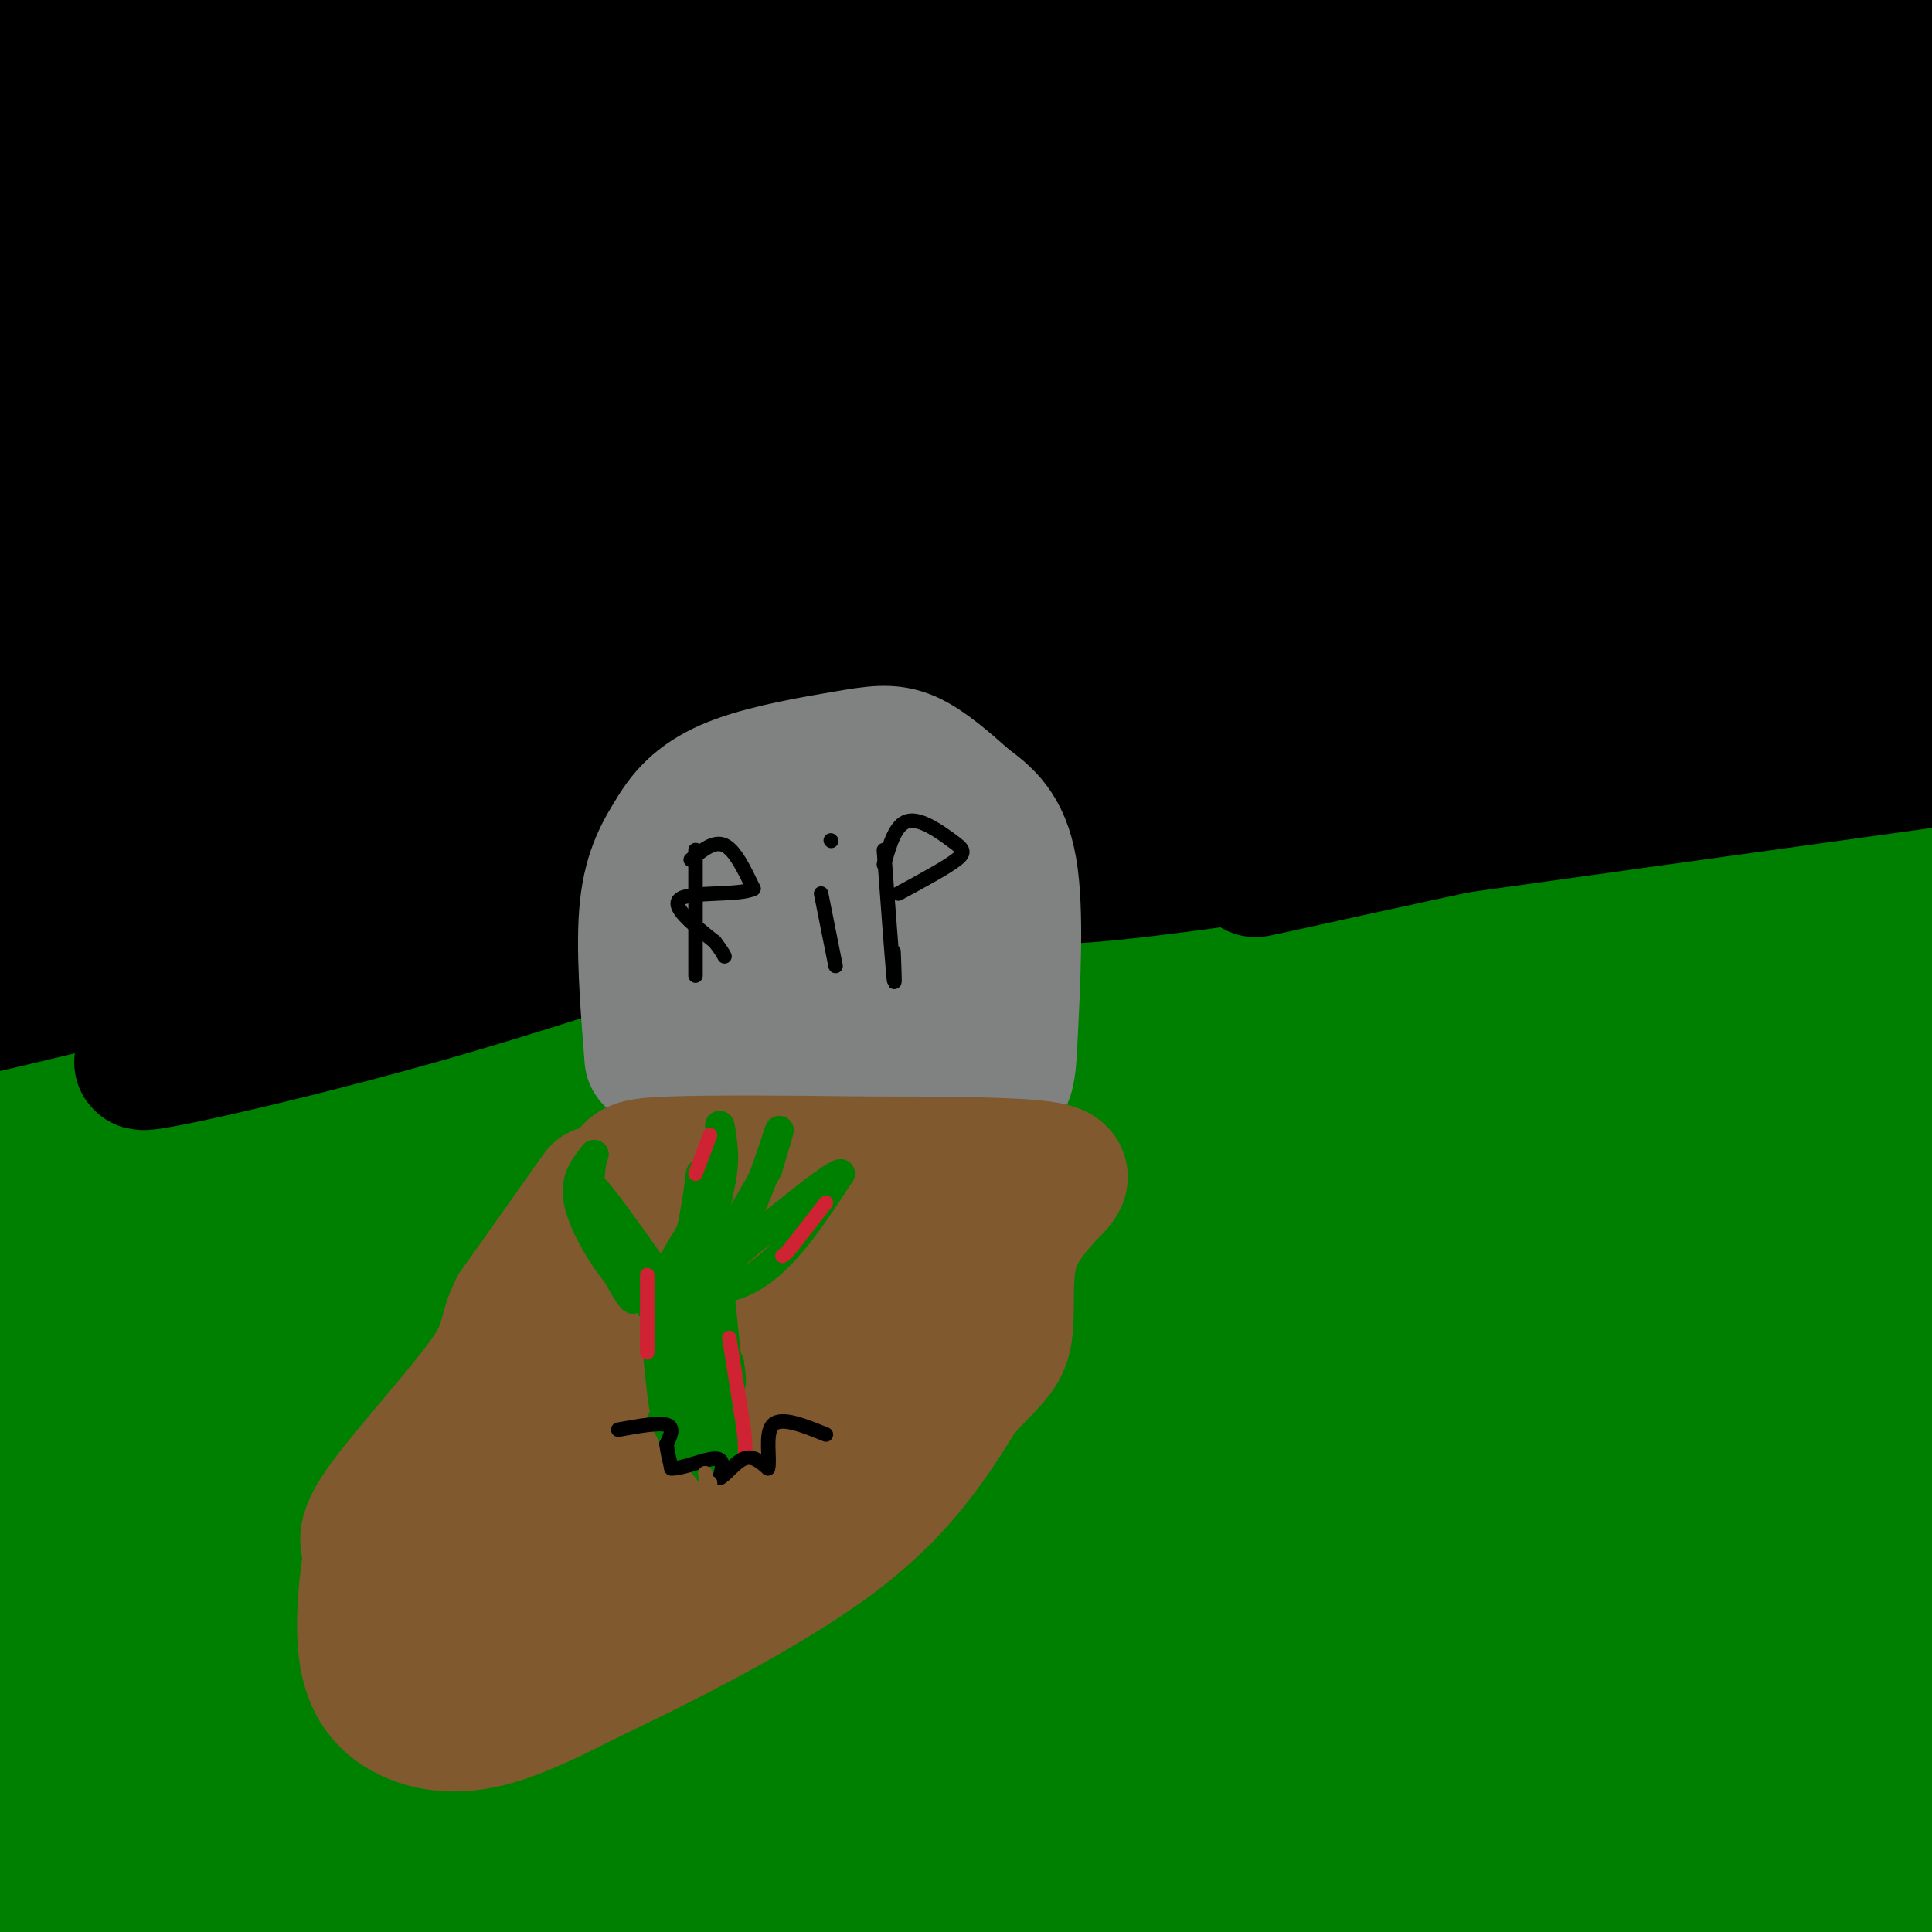 <svg viewBox='0 0 400 400' version='1.1' xmlns='http://www.w3.org/2000/svg' xmlns:xlink='http://www.w3.org/1999/xlink'><g fill='none' stroke='#008000' stroke-width='28' stroke-linecap='round' stroke-linejoin='round'><path d='M2,234c6.083,-10.417 12.167,-20.833 80,-28c67.833,-7.167 197.417,-11.083 327,-15'/><path d='M70,229c-44.405,17.196 -88.810,34.393 -71,28c17.810,-6.393 97.833,-36.375 107,-38c9.167,-1.625 -52.524,25.107 -83,37c-30.476,11.893 -29.738,8.946 -29,6'/><path d='M13,247c16.009,-6.696 32.018,-13.393 47,-19c14.982,-5.607 28.937,-10.125 54,-16c25.063,-5.875 61.233,-13.108 69,-12c7.767,1.108 -12.870,10.557 -55,26c-42.130,15.443 -105.754,36.880 -111,38c-5.246,1.120 47.887,-18.078 87,-28c39.113,-9.922 64.205,-10.567 75,-11c10.795,-0.433 7.291,-0.655 -17,8c-24.291,8.655 -69.369,26.187 -101,37c-31.631,10.813 -49.816,14.906 -68,19'/><path d='M2,286c35.239,-13.124 70.477,-26.247 104,-37c33.523,-10.753 65.329,-19.134 101,-28c35.671,-8.866 75.206,-18.217 100,-23c24.794,-4.783 34.848,-4.997 38,-4c3.152,0.997 -0.598,3.205 -11,10c-10.402,6.795 -27.454,18.175 -87,37c-59.546,18.825 -161.584,45.093 -213,57c-51.416,11.907 -52.208,9.454 -53,7'/><path d='M55,274c83.022,-27.778 166.044,-55.556 223,-73c56.956,-17.444 87.844,-24.556 110,-29c22.156,-4.444 35.578,-6.222 49,-8'/><path d='M358,192c-137.706,36.576 -275.412,73.152 -298,77c-22.588,3.848 69.942,-25.031 120,-40c50.058,-14.969 57.646,-16.026 75,-20c17.354,-3.974 44.475,-10.864 61,-14c16.525,-3.136 22.453,-2.519 26,-2c3.547,0.519 4.713,0.941 -2,4c-6.713,3.059 -21.303,8.755 -37,14c-15.697,5.245 -32.499,10.038 -71,20c-38.501,9.962 -98.701,25.093 -145,36c-46.299,10.907 -78.696,17.590 -76,14c2.696,-3.590 40.485,-17.454 118,-37c77.515,-19.546 194.758,-44.773 312,-70'/><path d='M338,225c-101.133,28.822 -202.267,57.644 -277,77c-74.733,19.356 -123.067,29.244 -48,9c75.067,-20.244 273.533,-70.622 472,-121'/><path d='M279,252c-75.250,19.917 -150.500,39.833 -209,54c-58.500,14.167 -100.250,22.583 -142,31'/><path d='M77,295c32.333,-11.417 64.667,-22.833 130,-39c65.333,-16.167 163.667,-37.083 262,-58'/><path d='M250,274c-56.750,15.333 -113.500,30.667 -158,44c-44.500,13.333 -76.750,24.667 -109,36'/><path d='M45,330c33.833,-11.667 67.667,-23.333 133,-40c65.333,-16.667 162.167,-38.333 259,-60'/><path d='M286,287c-76.667,20.500 -153.333,41.000 -223,57c-69.667,16.000 -132.333,27.500 -195,39'/><path d='M158,297c0.000,0.000 282.000,-51.000 282,-51'/><path d='M118,363c0.000,0.000 -376.000,82.000 -376,82'/><path d='M257,319c0.000,0.000 270.000,-59.000 270,-59'/><path d='M260,361c0.000,0.000 -260.000,60.000 -260,60'/><path d='M28,403c43.287,-14.124 86.574,-28.249 150,-47c63.426,-18.751 146.990,-42.129 187,-53c40.010,-10.871 36.464,-9.234 26,-3c-10.464,6.234 -27.847,17.067 -101,39c-73.153,21.933 -202.077,54.967 -331,88'/><path d='M94,351c74.655,-28.137 149.310,-56.274 193,-71c43.690,-14.726 56.417,-16.042 70,-18c13.583,-1.958 28.024,-4.560 -41,17c-69.024,21.560 -221.512,67.280 -374,113'/><path d='M16,356c44.022,-16.711 88.044,-33.422 137,-50c48.956,-16.578 102.844,-33.022 149,-43c46.156,-9.978 84.578,-13.489 123,-17'/><path d='M179,315c0.000,0.000 -188.000,49.000 -188,49'/><path d='M28,339c39.839,-11.435 79.679,-22.869 144,-35c64.321,-12.131 153.125,-24.958 164,-22c10.875,2.958 -56.179,21.702 -127,40c-70.821,18.298 -145.411,36.149 -220,54'/><path d='M22,360c29.644,-12.378 59.289,-24.756 100,-39c40.711,-14.244 92.489,-30.356 147,-44c54.511,-13.644 111.756,-24.822 169,-36'/><path d='M342,268c-46.762,8.875 -93.524,17.750 -144,28c-50.476,10.250 -104.667,21.875 -106,16c-1.333,-5.875 50.190,-29.250 116,-52c65.810,-22.750 145.905,-44.875 226,-67'/><path d='M368,268c-80.274,33.911 -160.548,67.821 -189,81c-28.452,13.179 -5.083,5.625 3,4c8.083,-1.625 0.881,2.679 50,-13c49.119,-15.679 154.560,-51.339 260,-87'/><path d='M375,293c-95.369,28.333 -190.738,56.667 -233,71c-42.262,14.333 -31.417,14.667 10,-1c41.417,-15.667 113.405,-47.333 163,-66c49.595,-18.667 76.798,-24.333 104,-30'/><path d='M388,305c-82.000,34.417 -164.000,68.833 -160,69c4.000,0.167 94.000,-33.917 184,-68'/><path d='M310,341c-91.600,22.733 -183.200,45.467 -158,40c25.200,-5.467 167.200,-39.133 239,-54c71.800,-14.867 73.400,-10.933 75,-7'/><path d='M216,402c0.000,0.000 -76.000,21.000 -76,21'/><path d='M208,396c0.000,0.000 217.000,-64.000 217,-64'/><path d='M402,341c0.000,0.000 -227.000,65.000 -227,65'/><path d='M223,383c19.250,-9.333 38.500,-18.667 75,-30c36.500,-11.333 90.250,-24.667 144,-38'/><path d='M345,346c-93.786,22.452 -187.571,44.905 -203,47c-15.429,2.095 47.500,-16.167 114,-27c66.500,-10.833 136.571,-14.238 117,-6c-19.571,8.238 -128.786,28.119 -238,48'/><path d='M137,400c17.667,-5.250 35.333,-10.500 83,-18c47.667,-7.500 125.333,-17.250 203,-27'/><path d='M377,371c0.000,0.000 -151.000,46.000 -151,46'/><path d='M286,388c33.750,-12.000 67.500,-24.000 100,-34c32.500,-10.000 63.750,-18.000 95,-26'/><path d='M324,396c0.000,0.000 -57.000,18.000 -57,18'/><path d='M304,402c21.333,-9.000 42.667,-18.000 64,-25c21.333,-7.000 42.667,-12.000 64,-17'/><path d='M377,390c-15.250,3.583 -30.500,7.167 -32,10c-1.500,2.833 10.750,4.917 23,7'/><path d='M385,398c0.000,0.000 23.000,-5.000 23,-5'/><path d='M395,393c-10.500,3.458 -21.000,6.917 -26,8c-5.000,1.083 -4.500,-0.208 1,-6c5.500,-5.792 16.000,-16.083 20,-21c4.000,-4.917 1.500,-4.458 -1,-4'/></g>
<g fill='none' stroke='#000000' stroke-width='28' stroke-linecap='round' stroke-linejoin='round'><path d='M6,187c-9.563,3.471 -19.127,6.942 -7,4c12.127,-2.942 45.943,-12.297 69,-16c23.057,-3.703 35.355,-1.755 78,-11c42.645,-9.245 115.637,-29.684 146,-37c30.363,-7.316 18.098,-1.508 -20,8c-38.098,9.508 -102.028,22.717 -164,38c-61.972,15.283 -121.986,32.642 -182,50'/><path d='M1,192c52.471,-12.944 104.942,-25.887 168,-37c63.058,-11.113 136.704,-20.394 97,-9c-39.704,11.394 -192.758,43.465 -262,59c-69.242,15.535 -54.673,14.535 6,0c60.673,-14.535 167.450,-42.606 232,-59c64.550,-16.394 86.871,-21.113 108,-25c21.129,-3.887 41.064,-6.944 61,-10'/><path d='M397,118c-124.111,27.911 -248.222,55.822 -251,61c-2.778,5.178 115.778,-12.378 182,-24c66.222,-11.622 80.111,-17.311 94,-23'/><path d='M393,132c-23.024,2.661 -46.048,5.321 -82,13c-35.952,7.679 -84.833,20.375 -94,22c-9.167,1.625 21.381,-7.821 67,-17c45.619,-9.179 106.310,-18.089 167,-27'/><path d='M394,149c-65.978,15.200 -131.956,30.400 -134,31c-2.044,0.600 59.844,-13.400 95,-20c35.156,-6.600 43.578,-5.800 52,-5'/><path d='M402,157c-45.305,6.271 -90.609,12.543 -129,18c-38.391,5.457 -69.868,10.100 -54,2c15.868,-8.100 79.083,-28.943 115,-39c35.917,-10.057 44.537,-9.329 49,-10c4.463,-0.671 4.768,-2.742 -5,0c-9.768,2.742 -29.608,10.296 -62,18c-32.392,7.704 -77.337,15.559 -117,26c-39.663,10.441 -74.044,23.469 -111,34c-36.956,10.531 -76.488,18.566 -50,11c26.488,-7.566 118.997,-30.733 189,-46c70.003,-15.267 117.502,-22.633 165,-30'/><path d='M392,141c5.909,-0.162 -61.817,14.432 -134,27c-72.183,12.568 -148.822,23.111 -175,25c-26.178,1.889 -1.894,-4.876 68,-24c69.894,-19.124 185.398,-50.607 247,-66c61.602,-15.393 69.301,-14.697 77,-14'/><path d='M337,131c-87.511,23.156 -175.022,46.311 -234,61c-58.978,14.689 -89.422,20.911 -32,4c57.422,-16.911 202.711,-56.956 348,-97'/><path d='M327,114c-52.289,14.067 -104.578,28.133 -157,41c-52.422,12.867 -104.978,24.533 -143,32c-38.022,7.467 -61.511,10.733 -85,14'/><path d='M6,177c124.956,-36.444 249.911,-72.889 327,-93c77.089,-20.111 106.311,-23.889 40,-8c-66.311,15.889 -228.156,51.444 -390,87'/><path d='M63,137c18.083,-6.917 36.167,-13.833 96,-30c59.833,-16.167 161.417,-41.583 263,-67'/><path d='M361,53c-131.268,36.827 -262.536,73.655 -307,87c-44.464,13.345 -2.125,3.208 16,-3c18.125,-6.208 12.036,-8.488 70,-28c57.964,-19.512 179.982,-56.256 302,-93'/><path d='M374,36c0.000,0.000 -442.000,125.000 -442,125'/><path d='M11,126c63.841,-18.713 127.681,-37.426 186,-52c58.319,-14.574 111.116,-25.010 125,-29c13.884,-3.990 -11.144,-1.533 -33,2c-21.856,3.533 -40.538,8.144 -77,17c-36.462,8.856 -90.703,21.959 -131,33c-40.297,11.041 -66.648,20.021 -93,29'/><path d='M107,91c38.368,-13.657 76.736,-27.314 130,-42c53.264,-14.686 121.423,-30.401 144,-37c22.577,-6.599 -0.428,-4.083 -71,14c-70.572,18.083 -188.710,51.734 -227,64c-38.290,12.266 3.268,3.149 31,-6c27.732,-9.149 41.638,-18.328 84,-34c42.362,-15.672 113.181,-37.836 184,-60'/><path d='M282,11c0.000,0.000 -298.000,73.000 -298,73'/><path d='M30,57c0.000,0.000 233.000,-63.000 233,-63'/><path d='M193,9c-66.400,14.600 -132.800,29.200 -165,38c-32.200,8.800 -30.200,11.800 19,1c49.200,-10.800 145.600,-35.400 242,-60'/><path d='M277,1c-32.417,5.583 -64.833,11.167 -112,24c-47.167,12.833 -109.083,32.917 -171,53'/><path d='M3,80c51.792,-13.884 103.583,-27.768 139,-37c35.417,-9.232 54.459,-13.812 31,-3c-23.459,10.812 -89.419,37.016 -112,47c-22.581,9.984 -1.785,3.748 9,0c10.785,-3.748 11.557,-5.009 7,-6c-4.557,-0.991 -14.445,-1.712 -23,-1c-8.555,0.712 -15.778,2.856 -23,5'/><path d='M31,85c-9.619,3.702 -22.167,10.458 -26,11c-3.833,0.542 1.048,-5.131 39,-26c37.952,-20.869 108.976,-56.935 180,-93'/><path d='M48,30c0.000,0.000 -58.000,18.000 -58,18'/><path d='M57,22c0.000,0.000 88.000,-29.000 88,-29'/><path d='M32,24c0.000,0.000 -46.000,11.000 -46,11'/><path d='M25,25c25.500,-6.631 51.000,-13.262 60,-17c9.000,-3.738 1.500,-4.583 -13,-3c-14.500,1.583 -36.000,5.595 -34,4c2.000,-1.595 27.500,-8.798 53,-16'/><path d='M6,17c6.167,-2.750 12.333,-5.500 17,-9c4.667,-3.500 7.833,-7.750 11,-12'/><path d='M5,2c0.000,0.000 -11.000,5.000 -11,5'/><path d='M29,0c29.417,0.381 58.833,0.762 76,3c17.167,2.238 22.083,6.333 45,9c22.917,2.667 63.833,3.905 100,1c36.167,-2.905 67.583,-9.952 99,-17'/><path d='M357,2c-2.148,5.674 -4.296,11.348 -21,25c-16.704,13.652 -47.964,35.283 -59,44c-11.036,8.717 -1.849,4.520 6,2c7.849,-2.520 14.359,-3.362 24,-6c9.641,-2.638 22.411,-7.071 46,-16c23.589,-8.929 57.995,-22.354 47,-11c-10.995,11.354 -67.390,47.487 -91,63c-23.610,15.513 -14.433,10.407 10,-1c24.433,-11.407 64.124,-29.116 86,-38c21.876,-8.884 25.938,-8.942 30,-9'/><path d='M369,89c-39.000,16.417 -78.000,32.833 -66,28c12.000,-4.833 75.000,-30.917 138,-57'/><path d='M405,78c0.000,0.000 -26.000,15.000 -26,15'/></g>
<g fill='none' stroke='#808282' stroke-width='28' stroke-linecap='round' stroke-linejoin='round'><path d='M135,219c-0.917,-11.583 -1.833,-23.167 -1,-31c0.833,-7.833 3.417,-11.917 6,-16'/><path d='M140,172c2.708,-4.466 6.478,-7.630 13,-10c6.522,-2.370 15.794,-3.946 22,-5c6.206,-1.054 9.344,-1.587 13,0c3.656,1.587 7.828,5.293 12,9'/><path d='M200,166c3.867,2.867 7.533,5.533 9,14c1.467,8.467 0.733,22.733 0,37'/><path d='M209,217c-0.369,7.167 -1.292,6.583 -2,7c-0.708,0.417 -1.202,1.833 -6,3c-4.798,1.167 -13.899,2.083 -23,3'/><path d='M178,230c-10.048,1.155 -23.667,2.542 -30,2c-6.333,-0.542 -5.381,-3.012 -5,-7c0.381,-3.988 0.190,-9.494 0,-15'/><path d='M143,210c2.002,-7.569 7.006,-18.992 12,-24c4.994,-5.008 9.978,-3.600 13,-3c3.022,0.600 4.083,0.392 5,5c0.917,4.608 1.691,14.031 0,19c-1.691,4.969 -5.845,5.485 -10,6'/><path d='M163,213c-2.151,-2.430 -2.529,-11.505 0,-18c2.529,-6.495 7.967,-10.411 13,-14c5.033,-3.589 9.663,-6.851 12,-4c2.337,2.851 2.382,11.815 1,18c-1.382,6.185 -4.191,9.593 -7,13'/><path d='M182,208c-1.500,2.167 -1.750,1.083 -2,0'/></g>
<g fill='none' stroke='#81592f' stroke-width='28' stroke-linecap='round' stroke-linejoin='round'><path d='M124,247c0.000,0.000 -17.000,24.000 -17,24'/><path d='M107,271c-2.774,5.452 -1.208,7.083 -6,14c-4.792,6.917 -15.940,19.119 -21,26c-5.060,6.881 -4.030,8.440 -3,10'/><path d='M77,321c-1.048,5.847 -2.167,15.464 -1,22c1.167,6.536 4.622,9.990 9,12c4.378,2.010 9.679,2.574 16,1c6.321,-1.574 13.660,-5.287 21,-9'/><path d='M122,347c13.178,-6.244 35.622,-17.356 50,-28c14.378,-10.644 20.689,-20.822 27,-31'/><path d='M199,288c6.238,-6.702 8.333,-7.958 9,-12c0.667,-4.042 -0.095,-10.869 1,-16c1.095,-5.131 4.048,-8.565 7,-12'/><path d='M216,248c2.778,-3.156 6.222,-5.044 0,-6c-6.222,-0.956 -22.111,-0.978 -38,-1'/><path d='M178,241c-14.226,-0.226 -30.792,-0.292 -39,0c-8.208,0.292 -8.060,0.940 -9,3c-0.940,2.060 -2.970,5.530 -5,9'/><path d='M125,253c-2.733,11.800 -7.067,36.800 -12,51c-4.933,14.200 -10.467,17.600 -16,21'/><path d='M97,325c-2.537,4.406 -0.878,4.921 -1,6c-0.122,1.079 -2.024,2.723 4,1c6.024,-1.723 19.976,-6.812 26,-11c6.024,-4.188 4.122,-7.474 11,-15c6.878,-7.526 22.537,-19.293 30,-27c7.463,-7.707 6.732,-11.353 6,-15'/><path d='M173,264c1.094,-2.955 0.829,-2.841 -4,-3c-4.829,-0.159 -14.222,-0.589 -21,2c-6.778,2.589 -10.940,8.199 -15,17c-4.060,8.801 -8.016,20.793 -2,22c6.016,1.207 22.005,-8.369 32,-17c9.995,-8.631 13.998,-16.315 18,-24'/><path d='M181,261c4.571,-3.440 7.000,-0.042 1,12c-6.000,12.042 -20.429,32.726 -27,41c-6.571,8.274 -5.286,4.137 -4,0'/><path d='M151,314c-0.489,1.289 0.289,4.511 -4,4c-4.289,-0.511 -13.644,-4.756 -23,-9'/></g>
<g fill='none' stroke='#008000' stroke-width='6' stroke-linecap='round' stroke-linejoin='round'><path d='M143,283c-0.111,11.400 -0.222,22.800 0,18c0.222,-4.800 0.778,-25.800 1,-28c0.222,-2.200 0.111,14.400 0,31'/><path d='M144,304c-0.297,-2.087 -1.041,-22.805 -1,-31c0.041,-8.195 0.867,-3.867 1,5c0.133,8.867 -0.426,22.272 -2,19c-1.574,-3.272 -4.164,-23.221 -3,-26c1.164,-2.779 6.082,11.610 11,26'/><path d='M150,297c1.134,8.156 -1.531,15.547 -4,10c-2.469,-5.547 -4.742,-24.032 -6,-27c-1.258,-2.968 -1.502,9.581 -2,12c-0.498,2.419 -1.249,-5.290 -2,-13'/><path d='M136,279c-0.489,-7.133 -0.711,-18.467 0,-15c0.711,3.467 2.356,21.733 4,40'/><path d='M140,304c-0.159,2.415 -2.558,-11.549 -3,-10c-0.442,1.549 1.073,18.609 4,17c2.927,-1.609 7.265,-21.888 9,-27c1.735,-5.112 0.868,4.944 0,15'/><path d='M150,299c-2.000,-3.889 -7.000,-21.111 -10,-28c-3.000,-6.889 -4.000,-3.444 -5,0'/><path d='M135,271c-2.111,-3.733 -4.889,-13.067 -6,-15c-1.111,-1.933 -0.556,3.533 0,9'/><path d='M129,265c-2.133,-1.444 -7.467,-9.556 -9,-15c-1.533,-5.444 0.733,-8.222 3,-11'/><path d='M123,239c-0.095,0.024 -1.833,5.583 0,13c1.833,7.417 7.238,16.690 8,17c0.762,0.310 -3.119,-8.345 -7,-17'/><path d='M124,252c-1.933,-4.822 -3.267,-8.378 -1,-6c2.267,2.378 8.133,10.689 14,19'/><path d='M137,265c3.857,2.381 6.500,-1.167 8,-6c1.500,-4.833 1.857,-10.952 2,-12c0.143,-1.048 0.071,2.976 0,7'/><path d='M147,254c-1.956,3.444 -6.844,8.556 -8,9c-1.156,0.444 1.422,-3.778 4,-8'/><path d='M143,255c1.156,-4.667 2.044,-12.333 2,-12c-0.044,0.333 -1.022,8.667 -2,17'/><path d='M143,260c1.022,0.111 4.578,-8.111 6,-14c1.422,-5.889 0.711,-9.444 0,-13'/><path d='M149,233c0.311,0.022 1.089,6.578 0,13c-1.089,6.422 -4.044,12.711 -7,19'/><path d='M142,265c0.619,2.524 5.667,-0.667 10,-8c4.333,-7.333 7.952,-18.810 9,-22c1.048,-3.190 -0.476,1.905 -2,7'/><path d='M159,242c-2.500,4.833 -7.750,13.417 -13,22'/><path d='M146,264c-0.067,4.089 6.267,3.311 12,-1c5.733,-4.311 10.867,-12.156 16,-20'/><path d='M174,243c-1.833,0.167 -14.417,10.583 -27,21'/><path d='M147,264c-3.833,6.500 0.083,12.250 4,18'/><path d='M151,282c0.711,4.267 0.489,5.933 0,3c-0.489,-2.933 -1.244,-10.467 -2,-18'/><path d='M149,267c0.000,3.167 1.000,20.083 2,37'/><path d='M151,304c0.333,6.167 0.167,3.083 0,0'/></g>
<g fill='none' stroke='#cf2233' stroke-width='3' stroke-linecap='round' stroke-linejoin='round'><path d='M151,277c0.000,0.000 3.000,19.000 3,19'/><path d='M154,296c0.500,4.333 0.250,5.667 0,7'/><path d='M134,264c0.000,0.000 0.000,16.000 0,16'/><path d='M171,249c0.000,0.000 -7.000,9.000 -7,9'/><path d='M164,258c-1.500,1.833 -1.750,1.917 -2,2'/><path d='M147,235c0.000,0.000 -3.000,8.000 -3,8'/></g>
<g fill='none' stroke='#81592f' stroke-width='20' stroke-linecap='round' stroke-linejoin='round'><path d='M136,312c0.000,0.000 0.100,0.100 0.1,0.1'/><path d='M156,312c0.000,0.000 0.100,0.100 0.1,0.1'/><path d='M127,302c0.000,0.000 0.100,0.100 0.1,0.1'/></g>
<g fill='none' stroke='#000000' stroke-width='3' stroke-linecap='round' stroke-linejoin='round'><path d='M128,296c4.167,-0.750 8.333,-1.500 10,-1c1.667,0.500 0.833,2.250 0,4'/><path d='M138,299c0.167,1.500 0.583,3.250 1,5'/><path d='M139,304c2.111,0.156 6.889,-1.956 9,-2c2.111,-0.044 1.556,1.978 1,4'/><path d='M149,306c1.044,-0.356 3.156,-3.244 5,-4c1.844,-0.756 3.422,0.622 5,2'/><path d='M159,304c0.511,-1.778 -0.711,-7.222 1,-9c1.711,-1.778 6.356,0.111 11,2'/></g>
<g fill='none' stroke='#81592f' stroke-width='3' stroke-linecap='round' stroke-linejoin='round'><path d='M146,305c0.417,2.833 0.833,5.667 1,6c0.167,0.333 0.083,-1.833 0,-4'/><path d='M147,307c0.000,-0.500 0.000,0.250 0,1'/></g>
<g fill='none' stroke='#000000' stroke-width='3' stroke-linecap='round' stroke-linejoin='round'><path d='M144,176c0.000,0.000 0.000,26.000 0,26'/><path d='M143,178c2.417,-2.000 4.833,-4.000 7,-3c2.167,1.000 4.083,5.000 6,9'/><path d='M156,184c-2.711,1.444 -12.489,0.556 -15,2c-2.511,1.444 2.244,5.222 7,9'/><path d='M148,195c1.500,2.000 1.750,2.500 2,3'/><path d='M170,185c0.000,0.000 3.000,15.000 3,15'/><path d='M172,174c0.000,0.000 0.100,0.100 0.1,0.1'/><path d='M183,176c0.833,11.250 1.667,22.500 2,26c0.333,3.500 0.167,-0.750 0,-5'/><path d='M183,179c1.196,-4.179 2.393,-8.357 5,-9c2.607,-0.643 6.625,2.250 9,4c2.375,1.750 3.107,2.357 1,4c-2.107,1.643 -7.054,4.321 -12,7'/></g>
</svg>